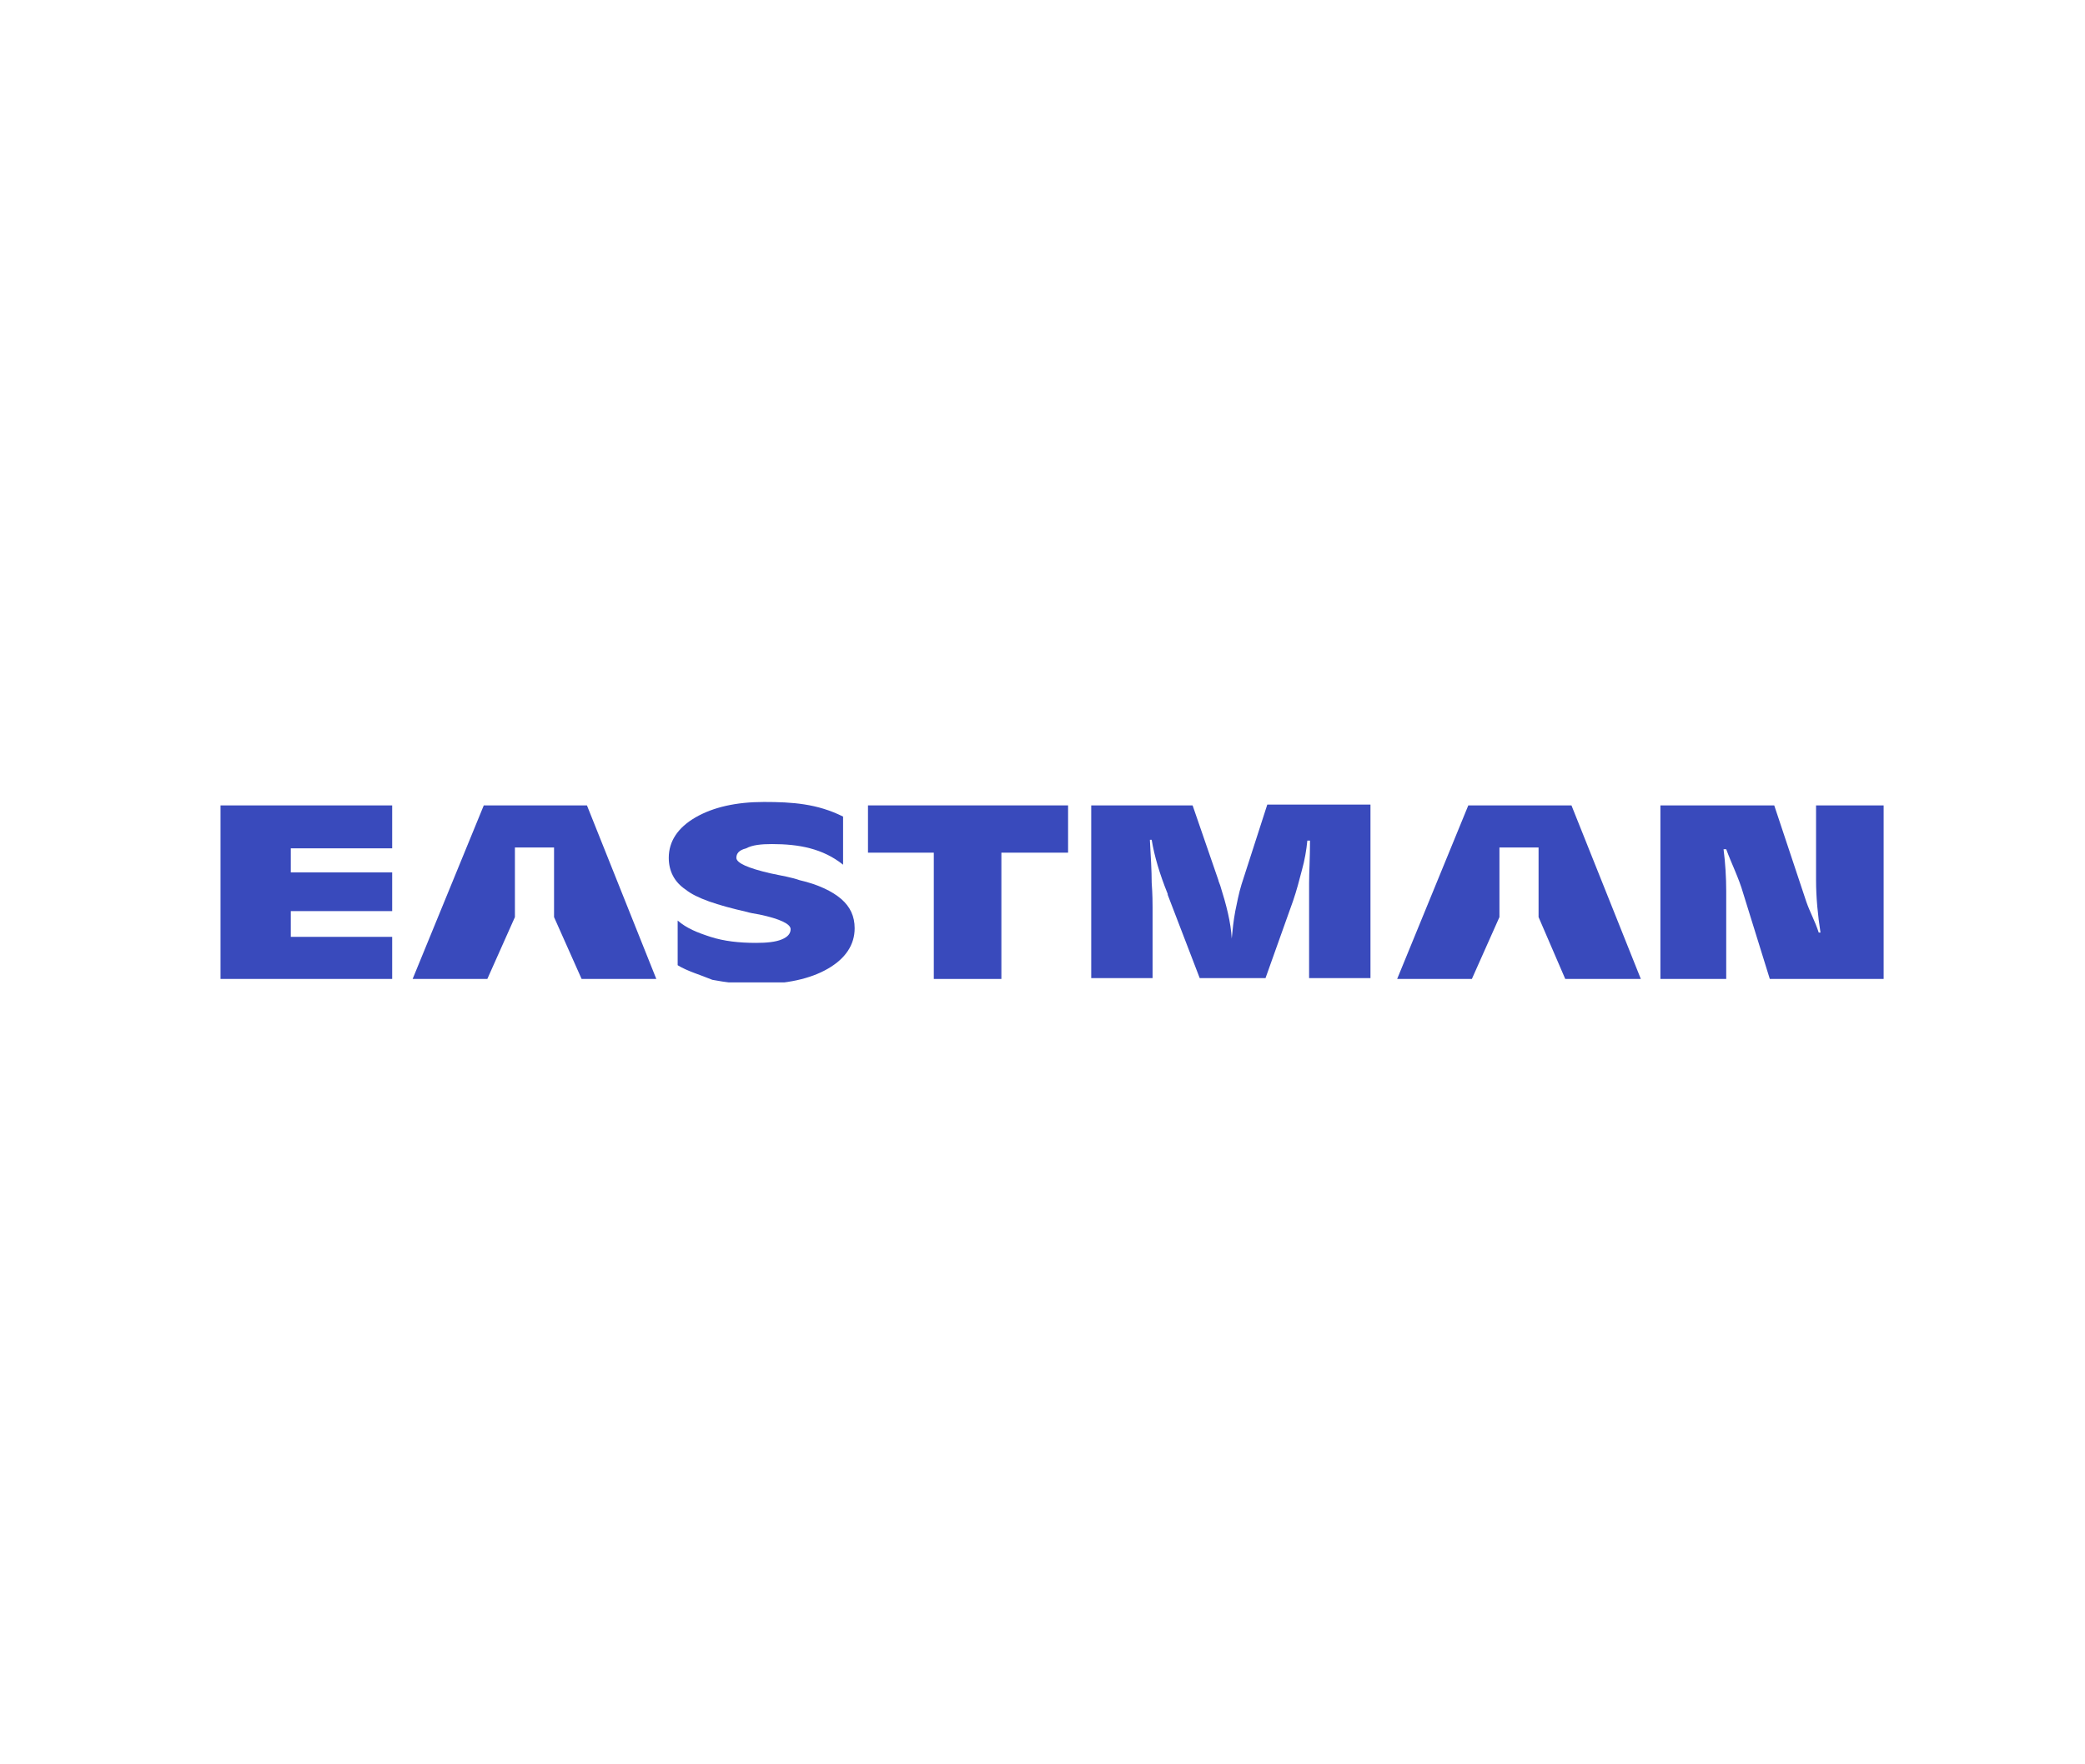 <svg width="104" height="88" viewBox="0 0 104 88" fill="none" xmlns="http://www.w3.org/2000/svg">
<mask id="mask0" mask-type="alpha" maskUnits="userSpaceOnUse" x="0" y="0" width="104" height="88">
<rect width="104" height="88" fill="#C4C4C4"/>
</mask>
<g mask="url(#mask0)">
</g>
<g clip-path="url(#clip0)">
<path fill-rule="evenodd" clip-rule="evenodd" d="M82.821 48.828V40.171H88.499L90.097 44.971C90.274 45.486 90.54 45.957 90.718 46.514H90.806C90.673 45.657 90.585 44.757 90.585 43.9V40.171H93.956V48.828H88.278L86.947 44.543C86.725 43.771 86.37 43.086 86.104 42.357H85.971C86.06 43.043 86.104 43.771 86.104 44.457V48.828H82.821Z" fill="#394ABC"/>
<path fill-rule="evenodd" clip-rule="evenodd" d="M57.358 41.928C57.402 42.743 57.446 43.428 57.446 44.029C57.491 44.629 57.491 45.057 57.491 45.271V48.786H54.43V40.171H59.487L60.773 43.9C60.773 43.943 60.818 44.029 60.862 44.157C61.173 45.143 61.394 46 61.439 46.814C61.483 46.343 61.528 45.914 61.616 45.443C61.705 45.014 61.794 44.543 61.927 44.114L63.213 40.129H68.359V48.786H65.298V45.143C65.298 44.928 65.298 44.543 65.298 44.029C65.298 43.514 65.343 42.786 65.343 41.928H65.21C65.165 42.4 65.076 42.914 64.943 43.386C64.81 43.9 64.677 44.414 64.5 44.928L63.124 48.786H59.842L58.245 44.629V44.586C57.846 43.6 57.579 42.7 57.446 41.886H57.358V41.928Z" fill="#394ABC"/>
<path fill-rule="evenodd" clip-rule="evenodd" d="M49.949 42.529V48.828H46.578V42.529H43.295V40.171H53.276V42.529H49.949Z" fill="#394ABC"/>
<path fill-rule="evenodd" clip-rule="evenodd" d="M33.802 48.143V45.914C34.246 46.3 34.778 46.514 35.443 46.729C36.109 46.943 36.863 47.029 37.706 47.029C38.238 47.029 38.682 46.986 38.992 46.857C39.303 46.729 39.436 46.557 39.436 46.343C39.436 46.086 38.904 45.829 37.883 45.614C37.617 45.571 37.395 45.529 37.262 45.486C35.754 45.143 34.734 44.8 34.201 44.371C33.625 43.986 33.358 43.429 33.358 42.786C33.358 41.971 33.802 41.286 34.689 40.771C35.577 40.257 36.73 40 38.105 40C39.525 40 40.767 40.086 42.053 40.729V43.129C41.033 42.314 39.835 42.1 38.504 42.1C37.972 42.1 37.528 42.143 37.218 42.314C36.863 42.4 36.73 42.571 36.73 42.786C36.73 43.043 37.307 43.3 38.416 43.557C39.037 43.686 39.525 43.771 39.88 43.9C40.811 44.114 41.521 44.457 41.965 44.843C42.408 45.229 42.63 45.7 42.63 46.3C42.63 47.114 42.186 47.8 41.299 48.314C40.412 48.829 39.214 49.086 37.75 49.086C36.952 49.086 36.197 49 35.532 48.871C34.911 48.614 34.29 48.443 33.802 48.143Z" fill="#394ABC"/>
<path fill-rule="evenodd" clip-rule="evenodd" d="M11 48.828V40.171H19.562V42.314H14.505V43.514H19.562V45.443H14.505V46.728H19.562V48.828H11Z" fill="#394ABC"/>
<path fill-rule="evenodd" clip-rule="evenodd" d="M20.582 48.828L24.131 40.171H29.277L32.737 48.828H29.011L27.636 45.743V42.271H25.684V45.743L24.308 48.828H20.582Z" fill="#394ABC"/>
<path fill-rule="evenodd" clip-rule="evenodd" d="M69.69 48.828L73.239 40.171H78.385L81.845 48.828H78.075L76.744 45.743V42.271H74.792V45.743L73.417 48.828H69.69Z" fill="#394ABC"/>
</g>
<defs>
<clipPath id="clip0">
<rect width="83" height="9" fill="white" transform="translate(11 40)"/>
</clipPath>
</defs>
</svg>

